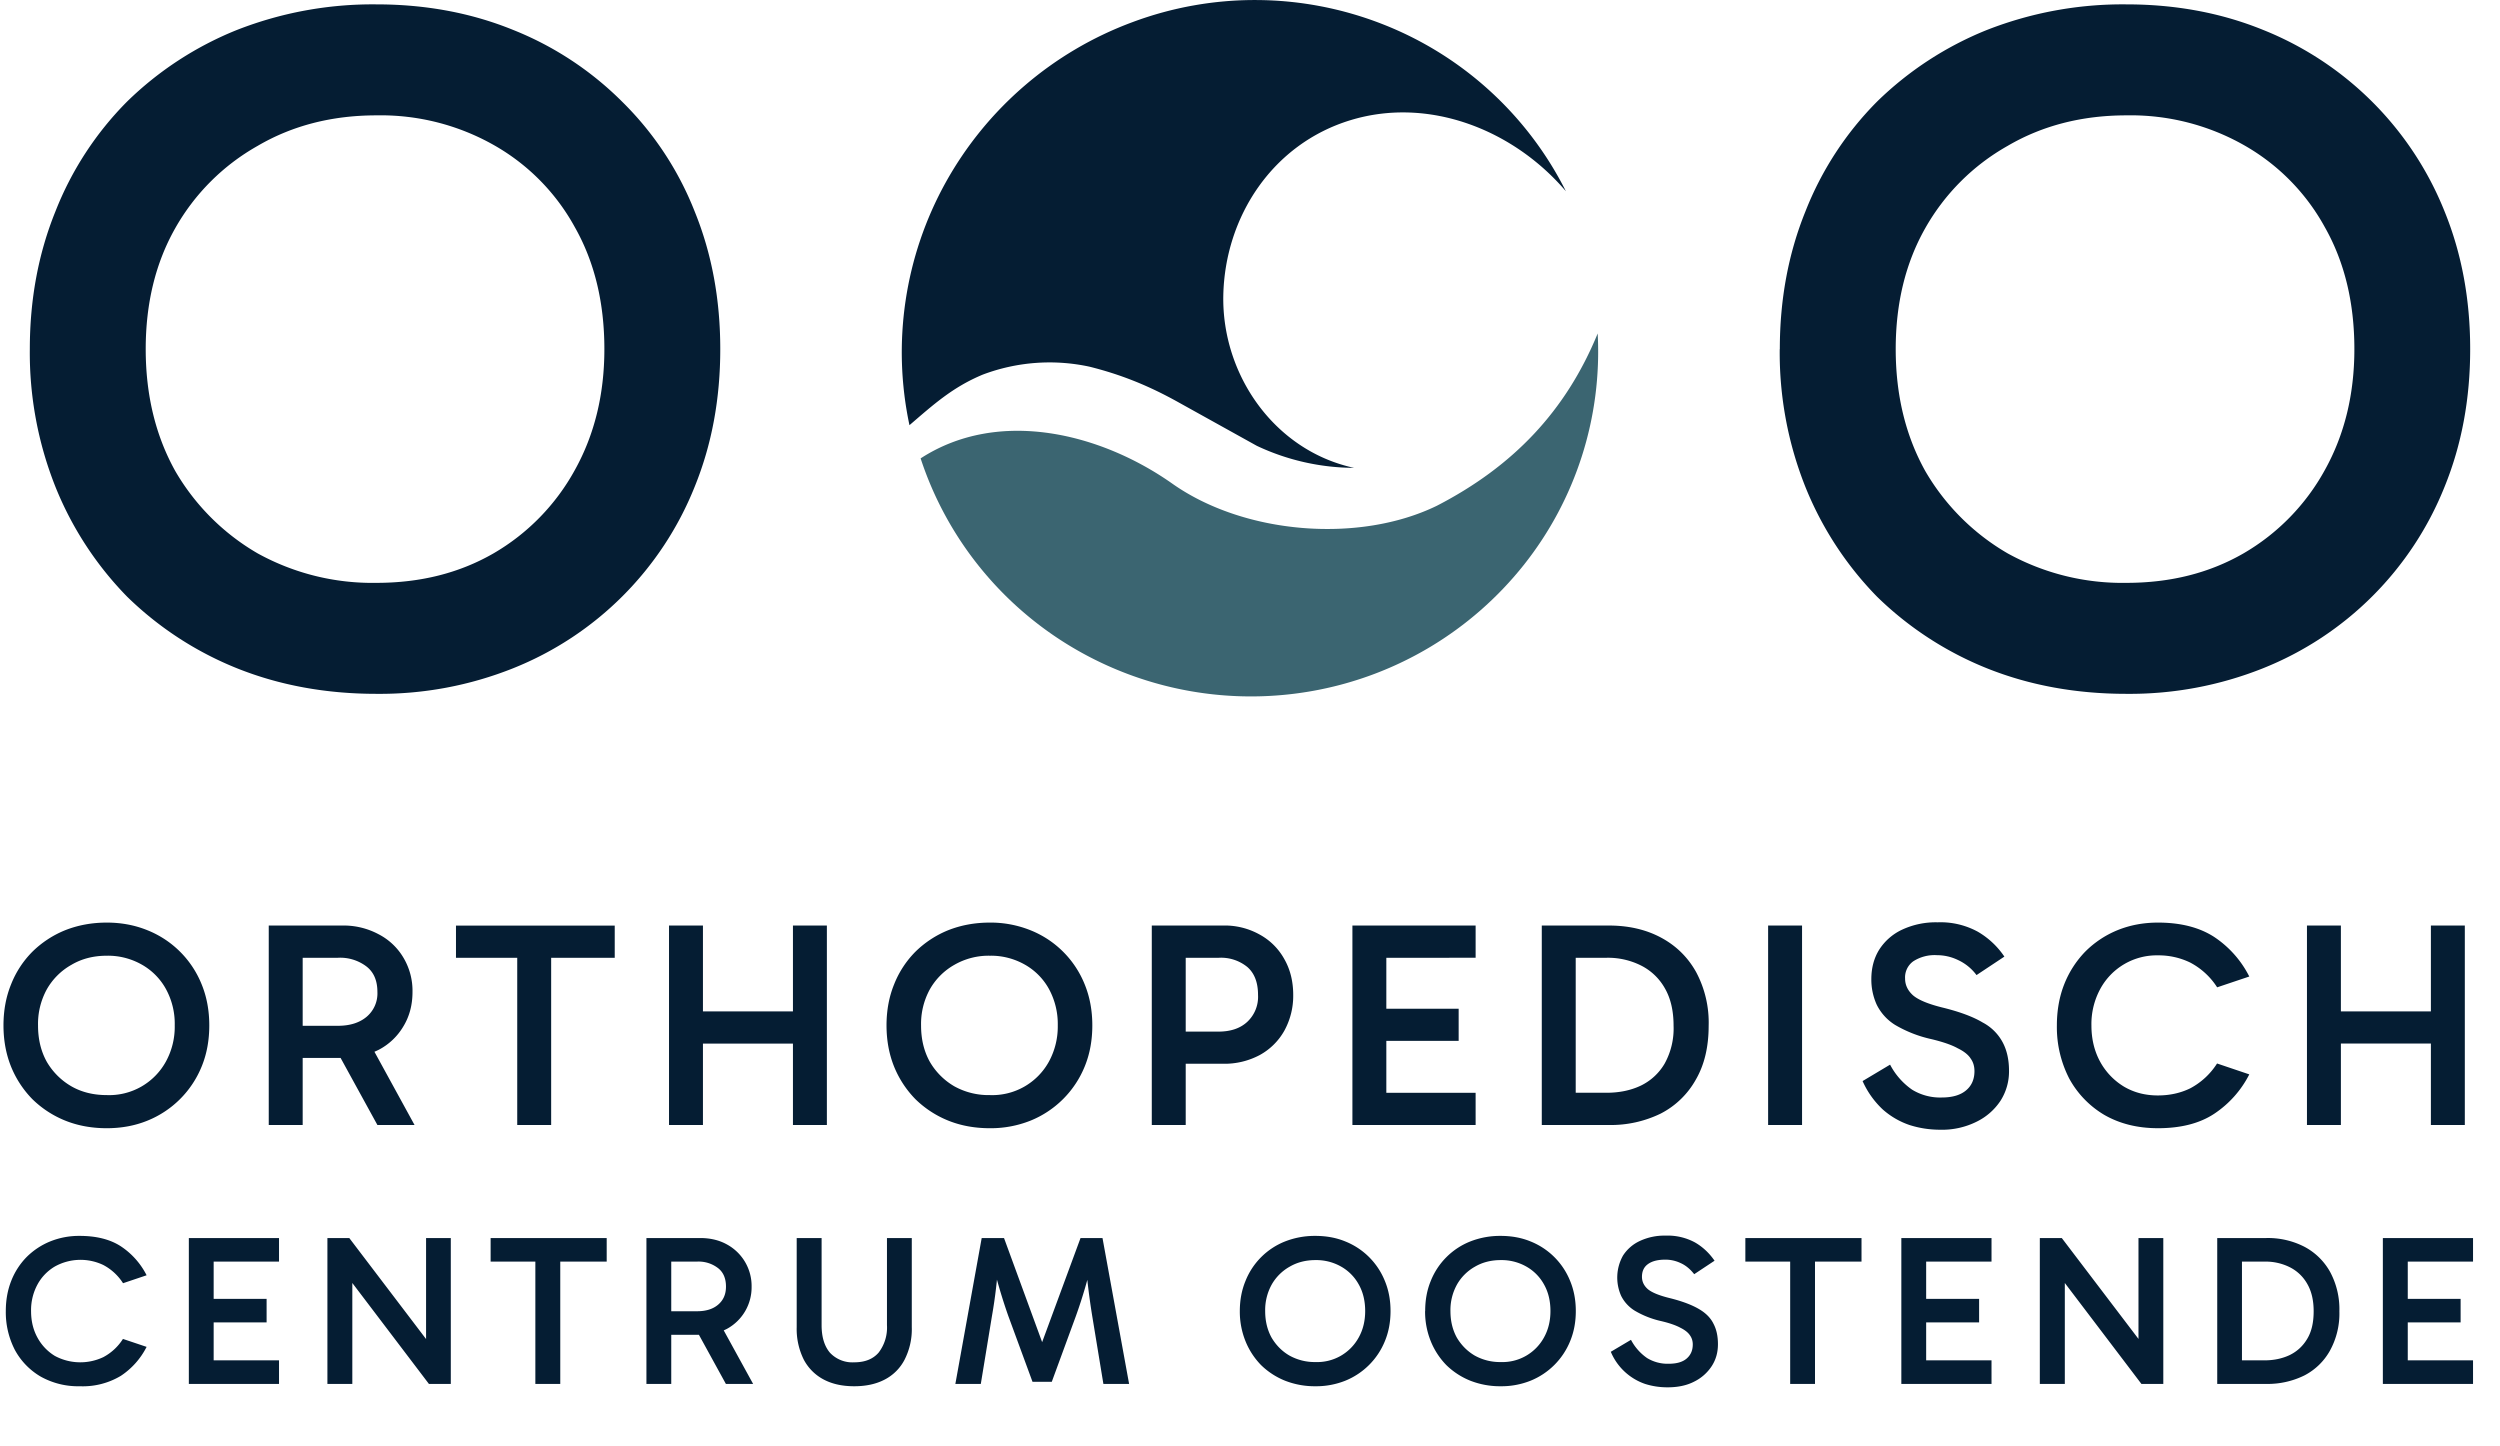<svg xmlns="http://www.w3.org/2000/svg" viewBox="0 0 280 162">
  <path fill="#051D33" d="M.39 114.85c0-1.66.28-3.2.85-4.6a10.8 10.8 0 0 1 2.4-3.67 11.26 11.26 0 0 1 3.67-2.4c1.42-.56 2.97-.85 4.65-.85 1.64 0 3.16.29 4.56.86a10.9 10.9 0 0 1 6.07 6.07c.57 1.4.85 2.93.85 4.59 0 1.66-.28 3.2-.85 4.59a11 11 0 0 1-6.07 6.07c-1.4.57-2.92.85-4.56.85-1.68 0-3.23-.28-4.65-.85a11.26 11.26 0 0 1-3.68-2.4 11.25 11.25 0 0 1-2.4-3.67c-.56-1.4-.84-2.93-.84-4.6Zm3.87 0c0 1.53.32 2.88.98 4.07A7.56 7.56 0 0 0 8 121.67c1.15.66 2.48.98 3.96.98a7.24 7.24 0 0 0 6.63-3.77 8.1 8.1 0 0 0 .98-4.03 8.1 8.1 0 0 0-.98-4.07 7.02 7.02 0 0 0-2.72-2.75 7.67 7.67 0 0 0-3.9-.99c-1.5 0-2.82.34-3.97 1.02a7.25 7.25 0 0 0-2.76 2.75 8.05 8.05 0 0 0-.98 4.04ZM30.1 126v-22.34h8.23a8.3 8.3 0 0 1 4.1.99 6.9 6.9 0 0 1 2.76 2.62 7.24 7.24 0 0 1 1.01 3.84c0 1.44-.34 2.72-1.02 3.84a6.92 6.92 0 0 1-2.75 2.62 8.77 8.77 0 0 1-4.1.92h-5.18v-3.6h4.69c1.35 0 2.42-.34 3.21-1a3.42 3.42 0 0 0 1.22-2.78c0-1.27-.4-2.22-1.22-2.86a4.87 4.87 0 0 0-3.21-.98H33.1l.8-.85V126h-3.8Zm12.17 0-5.06-9.22h4.17l5.05 9.22h-4.16Zm15.66 0v-19.94h3.8V126h-3.8Zm-6.86-18.73v-3.6h17.78v3.6H51.07ZM88.81 126v-22.34h3.8V126h-3.8Zm-13.88 0v-22.34h3.8V126h-3.8Zm2.5-9.12v-3.6h12.56v3.6H77.43Zm21.86-2.03c0-1.66.28-3.2.85-4.6a10.82 10.82 0 0 1 2.4-3.67 11.27 11.27 0 0 1 3.67-2.4c1.42-.56 2.97-.85 4.65-.85a12 12 0 0 1 4.56.86 10.9 10.9 0 0 1 6.07 6.07c.57 1.4.85 2.93.85 4.59 0 1.66-.28 3.2-.85 4.59a11.01 11.01 0 0 1-6.07 6.07 12 12 0 0 1-4.56.85c-1.68 0-3.23-.28-4.65-.85a11.27 11.27 0 0 1-3.68-2.4 11.27 11.27 0 0 1-2.4-3.67c-.56-1.4-.84-2.93-.84-4.6Zm3.87 0c0 1.53.32 2.88.98 4.07a7.56 7.56 0 0 0 2.75 2.75 7.9 7.9 0 0 0 3.97.98 7.24 7.24 0 0 0 6.63-3.77 8.2 8.2 0 0 0 .98-4.03 8.2 8.2 0 0 0-.98-4.07 7.02 7.02 0 0 0-2.72-2.75 7.67 7.67 0 0 0-3.9-.99 7.7 7.7 0 0 0-3.98 1.02 7.25 7.25 0 0 0-2.75 2.75 8.05 8.05 0 0 0-.98 4.04Zm28.89.69h4.42c1.36 0 2.43-.36 3.22-1.09a3.83 3.83 0 0 0 1.21-3.01c0-1.38-.39-2.42-1.18-3.12a4.66 4.66 0 0 0-3.21-1.05h-4.46l.75-.85V126H129v-22.34h7.97a8 8 0 0 1 4.13 1.02 6.95 6.95 0 0 1 2.75 2.75c.66 1.16.99 2.5.99 4a8.1 8.1 0 0 1-.99 4 7.02 7.02 0 0 1-2.75 2.73 8.37 8.37 0 0 1-4.13.98h-4.92v-3.6Zm22.23 1.05v-3.61h9.09v3.6h-9.09Zm-.1-9.32 1.09-1.38v17.52l-1.25-1.02h11.25V126h-13.8v-22.34h13.8v3.61H154.2Zm18.5 18.73v-22.34h7.51c2.21 0 4.16.45 5.84 1.35 1.68.9 3 2.18 3.94 3.87a12.01 12.01 0 0 1 1.4 6c0 2.36-.47 4.37-1.44 6.04a9.44 9.44 0 0 1-3.93 3.8 12.75 12.75 0 0 1-5.84 1.28h-7.48Zm3.8-2.53-1.27-1.08h4.72c1.42 0 2.69-.26 3.8-.78a6.22 6.22 0 0 0 2.7-2.47 8.1 8.1 0 0 0 1.01-4.26c0-1.68-.33-3.08-.98-4.2a6.32 6.32 0 0 0-2.7-2.56 8.25 8.25 0 0 0-3.8-.85h-4.98l1.5-1.24v17.44Zm25.36 2.53h-3.81v-22.34h3.8V126Zm15.46.53c-1.2 0-2.35-.18-3.44-.53a8.78 8.78 0 0 1-2.99-1.74 9.81 9.81 0 0 1-2.26-3.18l3.08-1.84a7.8 7.8 0 0 0 2.46 2.8 6 6 0 0 0 3.32.88c1.2 0 2.1-.27 2.72-.79.63-.52.95-1.25.95-2.16 0-.55-.14-1.02-.43-1.42-.26-.41-.74-.8-1.44-1.14-.68-.38-1.65-.71-2.92-1.02a13.9 13.9 0 0 1-4.1-1.6 5.58 5.58 0 0 1-2.06-2.27 6.8 6.8 0 0 1-.6-2.85c0-1.27.3-2.38.89-3.32a6.1 6.1 0 0 1 2.56-2.23 8.94 8.94 0 0 1 3.97-.82 8.7 8.7 0 0 1 4.5 1.05 9.1 9.1 0 0 1 2.98 2.79l-3.12 2.07a5.4 5.4 0 0 0-2.1-1.7 5.4 5.4 0 0 0-2.33-.53 4.4 4.4 0 0 0-2.66.69 2.22 2.22 0 0 0-.91 1.93c0 .72.3 1.34.88 1.87.6.52 1.74 1 3.45 1.41 1.83.46 3.29 1 4.36 1.64a5.36 5.36 0 0 1 2.26 2.26c.46.88.69 1.93.69 3.15a6.1 6.1 0 0 1-.95 3.35 6.76 6.76 0 0 1-2.7 2.36 8.66 8.66 0 0 1-4.06.89Zm24.39-.17c-2.28 0-4.27-.5-5.97-1.47a10.64 10.64 0 0 1-3.97-4.1 12.57 12.57 0 0 1-1.38-5.94c0-1.66.27-3.2.82-4.6a11.07 11.07 0 0 1 2.36-3.67 10.96 10.96 0 0 1 3.61-2.4c1.38-.56 2.89-.85 4.53-.85 2.55 0 4.65.54 6.3 1.61a11.58 11.58 0 0 1 3.93 4.43l-3.6 1.21a7.99 7.99 0 0 0-3.03-2.78 8.09 8.09 0 0 0-3.6-.8 7.18 7.18 0 0 0-6.47 3.78 8.23 8.23 0 0 0-.98 4.07c0 1.53.33 2.88.98 4.07a7.4 7.4 0 0 0 2.66 2.78c1.12.66 2.38.99 3.8.99 1.34 0 2.54-.27 3.61-.79a7.99 7.99 0 0 0 3.02-2.79l3.61 1.22a11.58 11.58 0 0 1-3.94 4.42c-1.64 1.08-3.74 1.61-6.3 1.61Zm30.57-.36v-22.34h3.8V126h-3.8Zm-13.88 0v-22.34h3.8V126h-3.8Zm2.5-9.12v-3.6h12.56v3.6h-12.56ZM8.93 155.26a8.59 8.59 0 0 1-4.37-1.08 7.7 7.7 0 0 1-2.9-3 9.2 9.2 0 0 1-1.01-4.34c0-1.22.2-2.34.6-3.36a7.93 7.93 0 0 1 1.73-2.69 8.02 8.02 0 0 1 2.64-1.75 8.6 8.6 0 0 1 3.3-.62c1.88 0 3.42.39 4.62 1.17a8.47 8.47 0 0 1 2.88 3.24l-2.64.89a5.84 5.84 0 0 0-2.21-2.04 5.92 5.92 0 0 0-5.43.17 5.24 5.24 0 0 0-1.94 2.01 6.03 6.03 0 0 0-.72 2.98c0 1.12.24 2.11.72 2.98a5.42 5.42 0 0 0 1.94 2.04 6.02 6.02 0 0 0 5.43.14 5.84 5.84 0 0 0 2.2-2.04l2.65.89a8.47 8.47 0 0 1-2.88 3.24 8.28 8.28 0 0 1-4.61 1.17Zm14.28-7.15v-2.64h6.65v2.64H23.2Zm-.07-6.81.79-1.01v12.81l-.91-.74h8.23V155h-10.1v-16.34h10.1v2.64h-8.11Zm24.9 13.7-9.98-13.15 1.4-.39V155h-2.79v-16.34h2.45l9.7 12.76-1.1.08v-12.84h2.77V155h-2.44Zm11.92 0v-14.6h2.79V155h-2.79Zm-5.01-13.7v-2.64h13v2.64h-13ZM72.4 155v-16.34h6.02c1.14 0 2.14.24 3 .72a5.3 5.3 0 0 1 2.76 4.73 5.3 5.3 0 0 1-2.76 4.72c-.86.45-1.86.67-3 .67h-3.79v-2.64h3.43c1 0 1.78-.24 2.35-.72.6-.5.9-1.17.9-2.04 0-.92-.3-1.62-.9-2.08a3.56 3.56 0 0 0-2.35-.72h-3.45l.57-.63V155H72.4Zm8.9 0-3.7-6.74h3.05l3.7 6.74H81.3Zm14.37.26c-1.3 0-2.43-.24-3.39-.74a5.32 5.32 0 0 1-2.25-2.23 7.7 7.7 0 0 1-.8-3.65v-9.98h2.79v9.76c0 1.32.31 2.34.93 3.08a3.44 3.44 0 0 0 2.72 1.08c1.2 0 2.1-.36 2.73-1.08a4.6 4.6 0 0 0 .94-3.08v-9.76h2.78v9.98a7.5 7.5 0 0 1-.81 3.65 5.18 5.18 0 0 1-2.24 2.23c-.96.5-2.1.74-3.4.74ZM107 155l2.95-16.34h2.5l4.27 11.66 4.3-11.66h2.46l2.98 16.34h-2.88l-1.25-7.6a79.5 79.5 0 0 1-.45-3.18 42.2 42.2 0 0 1-.27-3.19h.75a54.42 54.42 0 0 1-1.85 6.34l-2.71 7.39h-2.16l-2.72-7.4a59.9 59.9 0 0 1-1.84-6.33h.74a42.2 42.2 0 0 1-.26 3.2 53.53 53.53 0 0 1-.46 3.16l-1.25 7.61H107Zm31.86-8.16c0-1.22.21-2.34.63-3.36a7.9 7.9 0 0 1 4.44-4.44 9.1 9.1 0 0 1 3.4-.62c1.2 0 2.32.2 3.34.62a7.96 7.96 0 0 1 4.44 4.44c.42 1.02.63 2.14.63 3.36 0 1.22-.21 2.34-.63 3.36a8.04 8.04 0 0 1-4.44 4.44 8.78 8.78 0 0 1-3.33.62 9.1 9.1 0 0 1-3.41-.62 8.22 8.22 0 0 1-2.69-1.75 8.22 8.22 0 0 1-1.75-2.69 8.84 8.84 0 0 1-.63-3.36Zm2.84 0c0 1.12.24 2.11.72 2.98.5.84 1.16 1.52 2.01 2.01a5.8 5.8 0 0 0 2.9.72 5.3 5.3 0 0 0 4.85-2.76c.48-.86.72-1.85.72-2.95 0-1.14-.24-2.13-.72-2.98a5.14 5.14 0 0 0-1.99-2.01 5.61 5.61 0 0 0-2.85-.72c-1.1 0-2.06.25-2.9.74a5.3 5.3 0 0 0-2.02 2.02 5.89 5.89 0 0 0-.72 2.95Zm17.92 0c0-1.22.2-2.34.62-3.36a7.9 7.9 0 0 1 4.44-4.44 9.1 9.1 0 0 1 3.4-.62c1.2 0 2.32.2 3.34.62a7.96 7.96 0 0 1 4.44 4.44c.42 1.02.63 2.14.63 3.36 0 1.22-.21 2.34-.63 3.36a8.04 8.04 0 0 1-4.44 4.44 8.78 8.78 0 0 1-3.33.62 9.1 9.1 0 0 1-3.41-.62 8.22 8.22 0 0 1-2.69-1.75 8.22 8.22 0 0 1-1.75-2.69 8.84 8.84 0 0 1-.63-3.36Zm2.83 0c0 1.12.24 2.11.72 2.98.5.84 1.17 1.52 2.01 2.01a5.8 5.8 0 0 0 2.9.72 5.3 5.3 0 0 0 4.85-2.76c.48-.86.72-1.85.72-2.95 0-1.14-.24-2.13-.72-2.98a5.14 5.14 0 0 0-1.99-2.01 5.61 5.61 0 0 0-2.85-.72c-1.1 0-2.06.25-2.9.74a5.3 5.3 0 0 0-2.02 2.02 5.89 5.89 0 0 0-.72 2.95Zm24.33 8.54a8.2 8.2 0 0 1-2.53-.38 6.42 6.42 0 0 1-3.84-3.6l2.26-1.34a5.7 5.7 0 0 0 1.8 2.04 4.4 4.4 0 0 0 2.43.64c.88 0 1.54-.19 1.99-.57.46-.39.7-.91.7-1.59 0-.4-.11-.74-.32-1.03-.2-.3-.54-.58-1.06-.84-.5-.27-1.2-.52-2.13-.74a10.17 10.17 0 0 1-3-1.18 4.1 4.1 0 0 1-1.51-1.65 5.03 5.03 0 0 1 .21-4.52 4.46 4.46 0 0 1 1.88-1.63 6.5 6.5 0 0 1 2.9-.6 6.4 6.4 0 0 1 3.29.77c.88.51 1.6 1.2 2.18 2.04l-2.28 1.51c-.46-.59-.97-1-1.53-1.25a3.96 3.96 0 0 0-1.7-.38c-.86 0-1.5.17-1.95.5-.45.32-.67.8-.67 1.42 0 .53.21.98.64 1.37.44.38 1.28.73 2.52 1.03 1.35.34 2.41.74 3.2 1.2.78.45 1.33 1 1.65 1.66.34.64.5 1.4.5 2.3 0 .91-.23 1.73-.7 2.45a4.95 4.95 0 0 1-1.96 1.73c-.83.43-1.82.64-2.97.64Zm13.72-.38v-14.6h2.78V155h-2.78Zm-5.02-13.7v-2.64h13.01v2.64h-13Zm19.53 6.81v-2.64h6.65v2.64H215Zm-.07-6.81.79-1.01v12.81l-.91-.74h8.23V155h-10.1v-16.34h10.1v2.64h-8.11Zm24.9 13.7-9.98-13.15 1.4-.39V155h-2.8v-16.34h2.46l9.7 12.76-1.11.08v-12.84h2.78V155h-2.44Zm8.49 0v-16.34h5.5a8.9 8.9 0 0 1 4.27.98 7.07 7.07 0 0 1 2.88 2.83 8.79 8.79 0 0 1 1.03 4.4 8.6 8.6 0 0 1-1.06 4.41 6.9 6.9 0 0 1-2.88 2.78 9.33 9.33 0 0 1-4.27.94h-5.47Zm2.78-1.85-.93-.79h3.45c1.04 0 1.97-.2 2.79-.58.83-.4 1.49-1 1.97-1.8.5-.81.74-1.85.74-3.12 0-1.23-.24-2.25-.72-3.07a4.62 4.62 0 0 0-1.97-1.87 6.04 6.04 0 0 0-2.78-.62H250l1.1-.92v12.77Zm17.83-5.04v-2.64h6.65v2.64h-6.65Zm-.07-6.81.8-1.01v12.81l-.92-.74h8.23V155h-10.1v-16.34h10.1v2.64h-8.1ZM3.34 39.1c0-5.57.96-10.7 2.86-15.4a36.22 36.22 0 0 1 8.03-12.32 37.7 37.7 0 0 1 12.32-8.03A41.68 41.68 0 0 1 42.17.49c5.5 0 10.6.95 15.3 2.86a36.25 36.25 0 0 1 12.2 8.03 35.43 35.43 0 0 1 8.14 12.32c1.91 4.7 2.86 9.83 2.86 15.4s-.95 10.7-2.86 15.4a36.47 36.47 0 0 1-20.35 20.35 40.24 40.24 0 0 1-15.29 2.86c-5.64 0-10.85-.95-15.62-2.86a37.7 37.7 0 0 1-12.32-8.03A37.7 37.7 0 0 1 6.2 54.5a40.54 40.54 0 0 1-2.86-15.4Zm12.98 0c0 5.13 1.1 9.68 3.3 13.64a25.38 25.38 0 0 0 9.24 9.24 26.6 26.6 0 0 0 13.31 3.3c4.92 0 9.28-1.1 13.1-3.3a24.31 24.31 0 0 0 9.12-9.35c2.2-3.96 3.3-8.47 3.3-13.53 0-5.2-1.1-9.75-3.3-13.64a23.54 23.54 0 0 0-9.13-9.24 25.72 25.72 0 0 0-13.09-3.3c-4.98 0-9.42 1.14-13.3 3.41a24.3 24.3 0 0 0-9.25 9.24c-2.2 3.89-3.3 8.4-3.3 13.53Zm159.06-17.68a38.79 38.79 0 0 0-20.6-18.74 39.18 39.18 0 0 0-27.94-.2 39.7 39.7 0 0 0-20.93 17.97 39.21 39.21 0 0 0-4.05 27.17c2.68-2.3 4.82-4.25 8.2-5.66a21.19 21.19 0 0 1 11.97-.89c3.56.89 6.6 2.13 9.8 3.9l8.93 4.96a25.75 25.75 0 0 0 10.89 2.47c-8.93-1.94-14.81-10.44-14.64-19.3.18-8.85 5.53-17 14.28-19.65 8.74-2.65 18.2 1.06 24.09 7.97Z"/>
  <path fill="#3B6571" d="M103.11 51.34c2.92 8.9 9 16.46 17.12 21.24a39.16 39.16 0 0 0 26.98 4.77 38.95 38.95 0 0 0 23.45-14.07 38.4 38.4 0 0 0 8.28-25.93c-3.56 8.68-9.45 14.88-18.02 19.3-8.74 4.25-21.59 3.19-29.62-2.48-8.03-5.66-19.45-8.5-28.19-2.83Z"/>
  <path fill="#051D33" d="M199.34 39.1c0-5.57.96-10.7 2.86-15.4a36.22 36.22 0 0 1 8.03-12.32 37.7 37.7 0 0 1 12.32-8.03A41.68 41.68 0 0 1 238.17.49c5.5 0 10.6.95 15.3 2.86A36.48 36.48 0 0 1 273.8 23.7c1.91 4.7 2.86 9.83 2.86 15.4s-.95 10.7-2.86 15.4a36.48 36.48 0 0 1-20.35 20.35 40.24 40.24 0 0 1-15.29 2.86c-5.64 0-10.85-.95-15.62-2.86a37.7 37.7 0 0 1-12.32-8.03 37.7 37.7 0 0 1-8.03-12.32 40.53 40.53 0 0 1-2.86-15.4Zm12.98 0c0 5.13 1.1 9.68 3.3 13.64a25.37 25.37 0 0 0 9.24 9.24 26.6 26.6 0 0 0 13.31 3.3c4.92 0 9.28-1.1 13.1-3.3a24.31 24.31 0 0 0 9.12-9.35c2.2-3.96 3.3-8.47 3.3-13.53 0-5.2-1.1-9.75-3.3-13.64a23.54 23.54 0 0 0-9.13-9.24 25.72 25.72 0 0 0-13.09-3.3c-4.98 0-9.42 1.14-13.3 3.41a24.3 24.3 0 0 0-9.25 9.24c-2.2 3.89-3.3 8.4-3.3 13.53Z"/>
</svg>